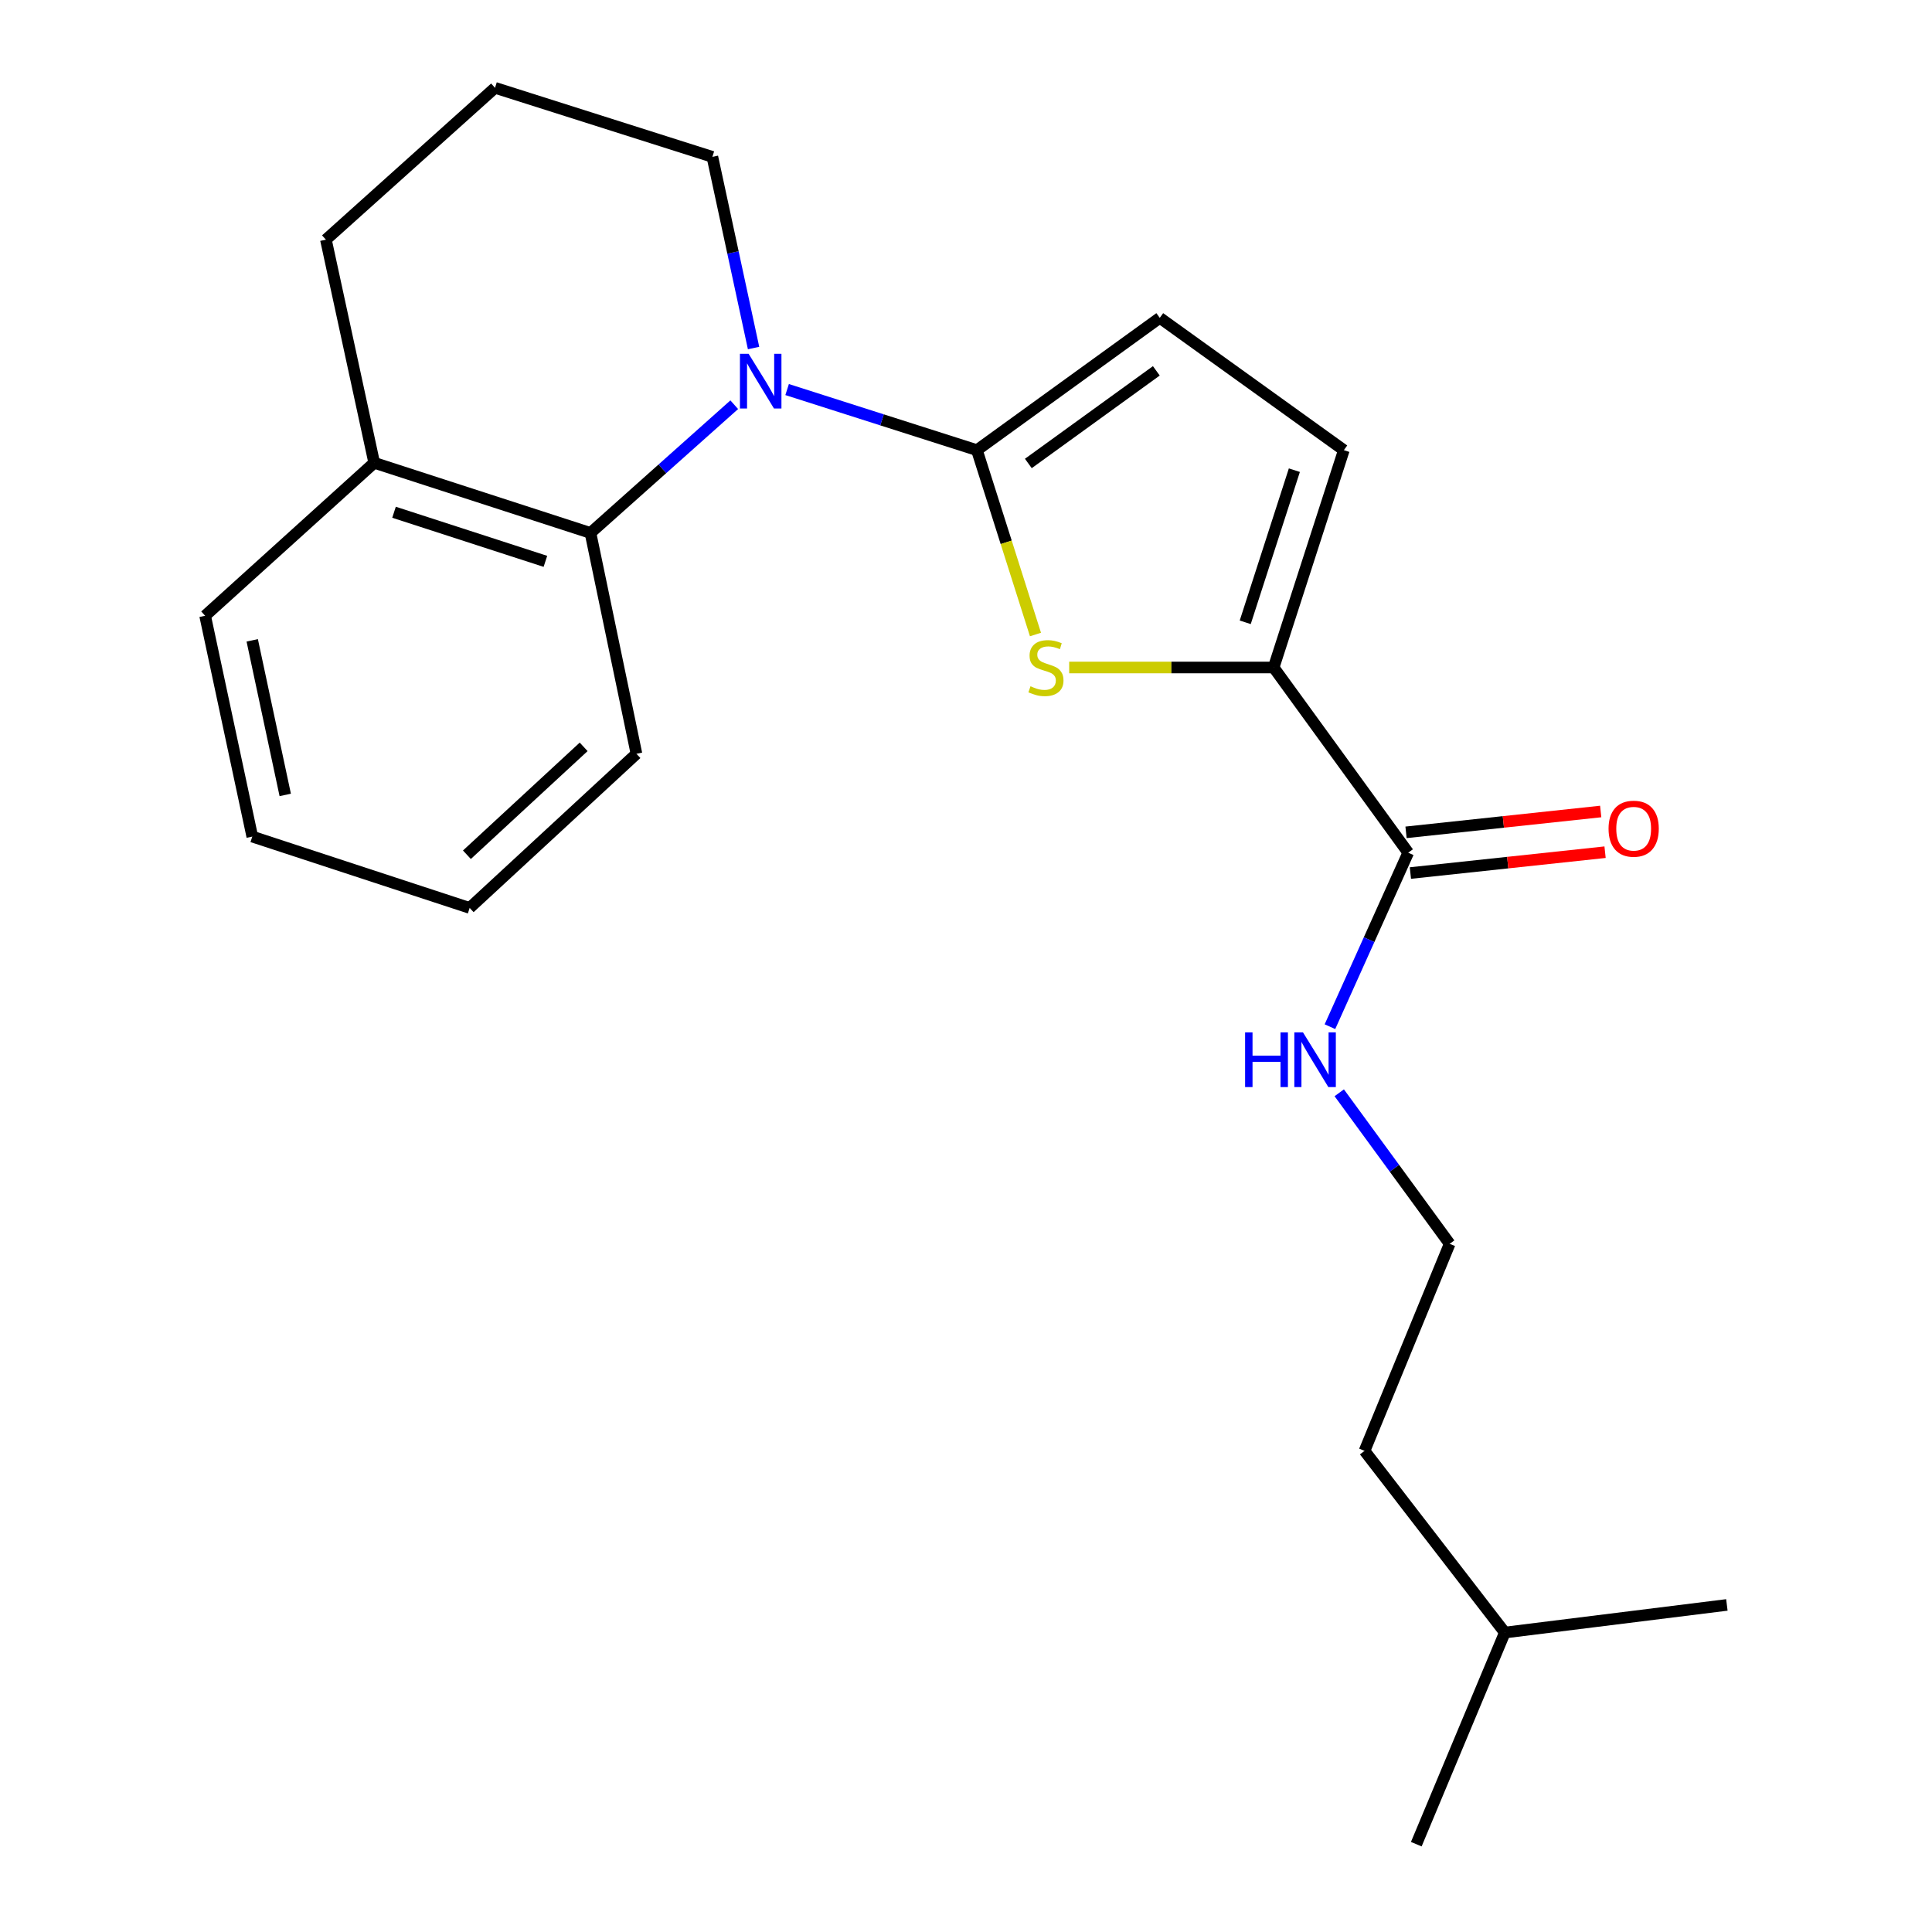 <?xml version='1.0' encoding='iso-8859-1'?>
<svg version='1.1' baseProfile='full'
              xmlns='http://www.w3.org/2000/svg'
                      xmlns:rdkit='http://www.rdkit.org/xml'
                      xmlns:xlink='http://www.w3.org/1999/xlink'
                  xml:space='preserve'
width='1000px' height='1000px' viewBox='0 0 1000 1000'>
<!-- END OF HEADER -->
<rect style='opacity:1.0;fill:#FFFFFF;stroke:none' width='1000' height='1000' x='0' y='0'> </rect>
<path class='bond-0' d='M 505.649,233 L 456.53,217.317' style='fill:none;fill-rule:evenodd;stroke:#000000;stroke-width:6px;stroke-linecap:butt;stroke-linejoin:miter;stroke-opacity:1' />
<path class='bond-0' d='M 456.53,217.317 L 407.411,201.635' style='fill:none;fill-rule:evenodd;stroke:#0000FF;stroke-width:6px;stroke-linecap:butt;stroke-linejoin:miter;stroke-opacity:1' />
<path class='bond-1' d='M 505.649,233 L 520.804,280.71' style='fill:none;fill-rule:evenodd;stroke:#000000;stroke-width:6px;stroke-linecap:butt;stroke-linejoin:miter;stroke-opacity:1' />
<path class='bond-1' d='M 520.804,280.71 L 535.959,328.421' style='fill:none;fill-rule:evenodd;stroke:#CCCC00;stroke-width:6px;stroke-linecap:butt;stroke-linejoin:miter;stroke-opacity:1' />
<path class='bond-4' d='M 505.649,233 L 600.299,164.514' style='fill:none;fill-rule:evenodd;stroke:#000000;stroke-width:6px;stroke-linecap:butt;stroke-linejoin:miter;stroke-opacity:1' />
<path class='bond-4' d='M 532.266,239.89 L 598.52,191.95' style='fill:none;fill-rule:evenodd;stroke:#000000;stroke-width:6px;stroke-linecap:butt;stroke-linejoin:miter;stroke-opacity:1' />
<path class='bond-3' d='M 380.043,209.48 L 342.836,242.666' style='fill:none;fill-rule:evenodd;stroke:#0000FF;stroke-width:6px;stroke-linecap:butt;stroke-linejoin:miter;stroke-opacity:1' />
<path class='bond-3' d='M 342.836,242.666 L 305.629,275.852' style='fill:none;fill-rule:evenodd;stroke:#000000;stroke-width:6px;stroke-linecap:butt;stroke-linejoin:miter;stroke-opacity:1' />
<path class='bond-10' d='M 390.044,180.139 L 379.384,130.663' style='fill:none;fill-rule:evenodd;stroke:#0000FF;stroke-width:6px;stroke-linecap:butt;stroke-linejoin:miter;stroke-opacity:1' />
<path class='bond-10' d='M 379.384,130.663 L 368.724,81.186' style='fill:none;fill-rule:evenodd;stroke:#000000;stroke-width:6px;stroke-linecap:butt;stroke-linejoin:miter;stroke-opacity:1' />
<path class='bond-2' d='M 553.408,345.492 L 606.324,345.492' style='fill:none;fill-rule:evenodd;stroke:#CCCC00;stroke-width:6px;stroke-linecap:butt;stroke-linejoin:miter;stroke-opacity:1' />
<path class='bond-2' d='M 606.324,345.492 L 659.24,345.492' style='fill:none;fill-rule:evenodd;stroke:#000000;stroke-width:6px;stroke-linecap:butt;stroke-linejoin:miter;stroke-opacity:1' />
<path class='bond-5' d='M 659.24,345.492 L 728.891,441.353' style='fill:none;fill-rule:evenodd;stroke:#000000;stroke-width:6px;stroke-linecap:butt;stroke-linejoin:miter;stroke-opacity:1' />
<path class='bond-22' d='M 659.24,345.492 L 695.572,233' style='fill:none;fill-rule:evenodd;stroke:#000000;stroke-width:6px;stroke-linecap:butt;stroke-linejoin:miter;stroke-opacity:1' />
<path class='bond-22' d='M 644.53,322.107 L 669.963,243.362' style='fill:none;fill-rule:evenodd;stroke:#000000;stroke-width:6px;stroke-linecap:butt;stroke-linejoin:miter;stroke-opacity:1' />
<path class='bond-7' d='M 305.629,275.852 L 193.69,239.543' style='fill:none;fill-rule:evenodd;stroke:#000000;stroke-width:6px;stroke-linecap:butt;stroke-linejoin:miter;stroke-opacity:1' />
<path class='bond-7' d='M 282.301,290.557 L 203.944,265.141' style='fill:none;fill-rule:evenodd;stroke:#000000;stroke-width:6px;stroke-linecap:butt;stroke-linejoin:miter;stroke-opacity:1' />
<path class='bond-12' d='M 305.629,275.852 L 329.426,390.156' style='fill:none;fill-rule:evenodd;stroke:#000000;stroke-width:6px;stroke-linecap:butt;stroke-linejoin:miter;stroke-opacity:1' />
<path class='bond-6' d='M 600.299,164.514 L 695.572,233' style='fill:none;fill-rule:evenodd;stroke:#000000;stroke-width:6px;stroke-linecap:butt;stroke-linejoin:miter;stroke-opacity:1' />
<path class='bond-8' d='M 730.019,451.885 L 780.399,446.489' style='fill:none;fill-rule:evenodd;stroke:#000000;stroke-width:6px;stroke-linecap:butt;stroke-linejoin:miter;stroke-opacity:1' />
<path class='bond-8' d='M 780.399,446.489 L 830.779,441.093' style='fill:none;fill-rule:evenodd;stroke:#FF0000;stroke-width:6px;stroke-linecap:butt;stroke-linejoin:miter;stroke-opacity:1' />
<path class='bond-8' d='M 727.763,430.821 L 778.143,425.425' style='fill:none;fill-rule:evenodd;stroke:#000000;stroke-width:6px;stroke-linecap:butt;stroke-linejoin:miter;stroke-opacity:1' />
<path class='bond-8' d='M 778.143,425.425 L 828.522,420.029' style='fill:none;fill-rule:evenodd;stroke:#FF0000;stroke-width:6px;stroke-linecap:butt;stroke-linejoin:miter;stroke-opacity:1' />
<path class='bond-9' d='M 728.891,441.353 L 708.633,486.384' style='fill:none;fill-rule:evenodd;stroke:#000000;stroke-width:6px;stroke-linecap:butt;stroke-linejoin:miter;stroke-opacity:1' />
<path class='bond-9' d='M 708.633,486.384 L 688.375,531.416' style='fill:none;fill-rule:evenodd;stroke:#0000FF;stroke-width:6px;stroke-linecap:butt;stroke-linejoin:miter;stroke-opacity:1' />
<path class='bond-15' d='M 193.69,239.543 L 106.173,318.716' style='fill:none;fill-rule:evenodd;stroke:#000000;stroke-width:6px;stroke-linecap:butt;stroke-linejoin:miter;stroke-opacity:1' />
<path class='bond-23' d='M 193.69,239.543 L 168.692,124.051' style='fill:none;fill-rule:evenodd;stroke:#000000;stroke-width:6px;stroke-linecap:butt;stroke-linejoin:miter;stroke-opacity:1' />
<path class='bond-11' d='M 693.193,565.624 L 721.77,604.711' style='fill:none;fill-rule:evenodd;stroke:#0000FF;stroke-width:6px;stroke-linecap:butt;stroke-linejoin:miter;stroke-opacity:1' />
<path class='bond-11' d='M 721.77,604.711 L 750.347,643.798' style='fill:none;fill-rule:evenodd;stroke:#000000;stroke-width:6px;stroke-linecap:butt;stroke-linejoin:miter;stroke-opacity:1' />
<path class='bond-13' d='M 368.724,81.186 L 256.221,45.455' style='fill:none;fill-rule:evenodd;stroke:#000000;stroke-width:6px;stroke-linecap:butt;stroke-linejoin:miter;stroke-opacity:1' />
<path class='bond-16' d='M 750.347,643.798 L 706.282,750.959' style='fill:none;fill-rule:evenodd;stroke:#000000;stroke-width:6px;stroke-linecap:butt;stroke-linejoin:miter;stroke-opacity:1' />
<path class='bond-18' d='M 329.426,390.156 L 243.098,469.941' style='fill:none;fill-rule:evenodd;stroke:#000000;stroke-width:6px;stroke-linecap:butt;stroke-linejoin:miter;stroke-opacity:1' />
<path class='bond-18' d='M 302.098,386.566 L 241.668,442.415' style='fill:none;fill-rule:evenodd;stroke:#000000;stroke-width:6px;stroke-linecap:butt;stroke-linejoin:miter;stroke-opacity:1' />
<path class='bond-14' d='M 256.221,45.455 L 168.692,124.051' style='fill:none;fill-rule:evenodd;stroke:#000000;stroke-width:6px;stroke-linecap:butt;stroke-linejoin:miter;stroke-opacity:1' />
<path class='bond-24' d='M 106.173,318.716 L 130.583,433.02' style='fill:none;fill-rule:evenodd;stroke:#000000;stroke-width:6px;stroke-linecap:butt;stroke-linejoin:miter;stroke-opacity:1' />
<path class='bond-24' d='M 130.552,331.438 L 147.639,411.451' style='fill:none;fill-rule:evenodd;stroke:#000000;stroke-width:6px;stroke-linecap:butt;stroke-linejoin:miter;stroke-opacity:1' />
<path class='bond-17' d='M 706.282,750.959 L 778.899,845.008' style='fill:none;fill-rule:evenodd;stroke:#000000;stroke-width:6px;stroke-linecap:butt;stroke-linejoin:miter;stroke-opacity:1' />
<path class='bond-19' d='M 778.899,845.008 L 733.069,954.545' style='fill:none;fill-rule:evenodd;stroke:#000000;stroke-width:6px;stroke-linecap:butt;stroke-linejoin:miter;stroke-opacity:1' />
<path class='bond-20' d='M 778.899,845.008 L 893.827,830.708' style='fill:none;fill-rule:evenodd;stroke:#000000;stroke-width:6px;stroke-linecap:butt;stroke-linejoin:miter;stroke-opacity:1' />
<path class='bond-21' d='M 243.098,469.941 L 130.583,433.02' style='fill:none;fill-rule:evenodd;stroke:#000000;stroke-width:6px;stroke-linecap:butt;stroke-linejoin:miter;stroke-opacity:1' />
<path  class='atom-1' d='M 387.474 183.108
L 396.754 198.108
Q 397.674 199.588, 399.154 202.268
Q 400.634 204.948, 400.714 205.108
L 400.714 183.108
L 404.474 183.108
L 404.474 211.428
L 400.594 211.428
L 390.634 195.028
Q 389.474 193.108, 388.234 190.908
Q 387.034 188.708, 386.674 188.028
L 386.674 211.428
L 382.994 211.428
L 382.994 183.108
L 387.474 183.108
' fill='#0000FF'/>
<path  class='atom-2' d='M 533.381 355.212
Q 533.701 355.332, 535.021 355.892
Q 536.341 356.452, 537.781 356.812
Q 539.261 357.132, 540.701 357.132
Q 543.381 357.132, 544.941 355.852
Q 546.501 354.532, 546.501 352.252
Q 546.501 350.692, 545.701 349.732
Q 544.941 348.772, 543.741 348.252
Q 542.541 347.732, 540.541 347.132
Q 538.021 346.372, 536.501 345.652
Q 535.021 344.932, 533.941 343.412
Q 532.901 341.892, 532.901 339.332
Q 532.901 335.772, 535.301 333.572
Q 537.741 331.372, 542.541 331.372
Q 545.821 331.372, 549.541 332.932
L 548.621 336.012
Q 545.221 334.612, 542.661 334.612
Q 539.901 334.612, 538.381 335.772
Q 536.861 336.892, 536.901 338.852
Q 536.901 340.372, 537.661 341.292
Q 538.461 342.212, 539.581 342.732
Q 540.741 343.252, 542.661 343.852
Q 545.221 344.652, 546.741 345.452
Q 548.261 346.252, 549.341 347.892
Q 550.461 349.492, 550.461 352.252
Q 550.461 356.172, 547.821 358.292
Q 545.221 360.372, 540.861 360.372
Q 538.341 360.372, 536.421 359.812
Q 534.541 359.292, 532.301 358.372
L 533.381 355.212
' fill='#CCCC00'/>
<path  class='atom-9' d='M 832.584 428.934
Q 832.584 422.134, 835.944 418.334
Q 839.304 414.534, 845.584 414.534
Q 851.864 414.534, 855.224 418.334
Q 858.584 422.134, 858.584 428.934
Q 858.584 435.814, 855.184 439.734
Q 851.784 443.614, 845.584 443.614
Q 839.344 443.614, 835.944 439.734
Q 832.584 435.854, 832.584 428.934
M 845.584 440.414
Q 849.904 440.414, 852.224 437.534
Q 854.584 434.614, 854.584 428.934
Q 854.584 423.374, 852.224 420.574
Q 849.904 417.734, 845.584 417.734
Q 841.264 417.734, 838.904 420.534
Q 836.584 423.334, 836.584 428.934
Q 836.584 434.654, 838.904 437.534
Q 841.264 440.414, 845.584 440.414
' fill='#FF0000'/>
<path  class='atom-10' d='M 644.464 534.353
L 648.304 534.353
L 648.304 546.393
L 662.784 546.393
L 662.784 534.353
L 666.624 534.353
L 666.624 562.673
L 662.784 562.673
L 662.784 549.593
L 648.304 549.593
L 648.304 562.673
L 644.464 562.673
L 644.464 534.353
' fill='#0000FF'/>
<path  class='atom-10' d='M 674.424 534.353
L 683.704 549.353
Q 684.624 550.833, 686.104 553.513
Q 687.584 556.193, 687.664 556.353
L 687.664 534.353
L 691.424 534.353
L 691.424 562.673
L 687.544 562.673
L 677.584 546.273
Q 676.424 544.353, 675.184 542.153
Q 673.984 539.953, 673.624 539.273
L 673.624 562.673
L 669.944 562.673
L 669.944 534.353
L 674.424 534.353
' fill='#0000FF'/>
</svg>
